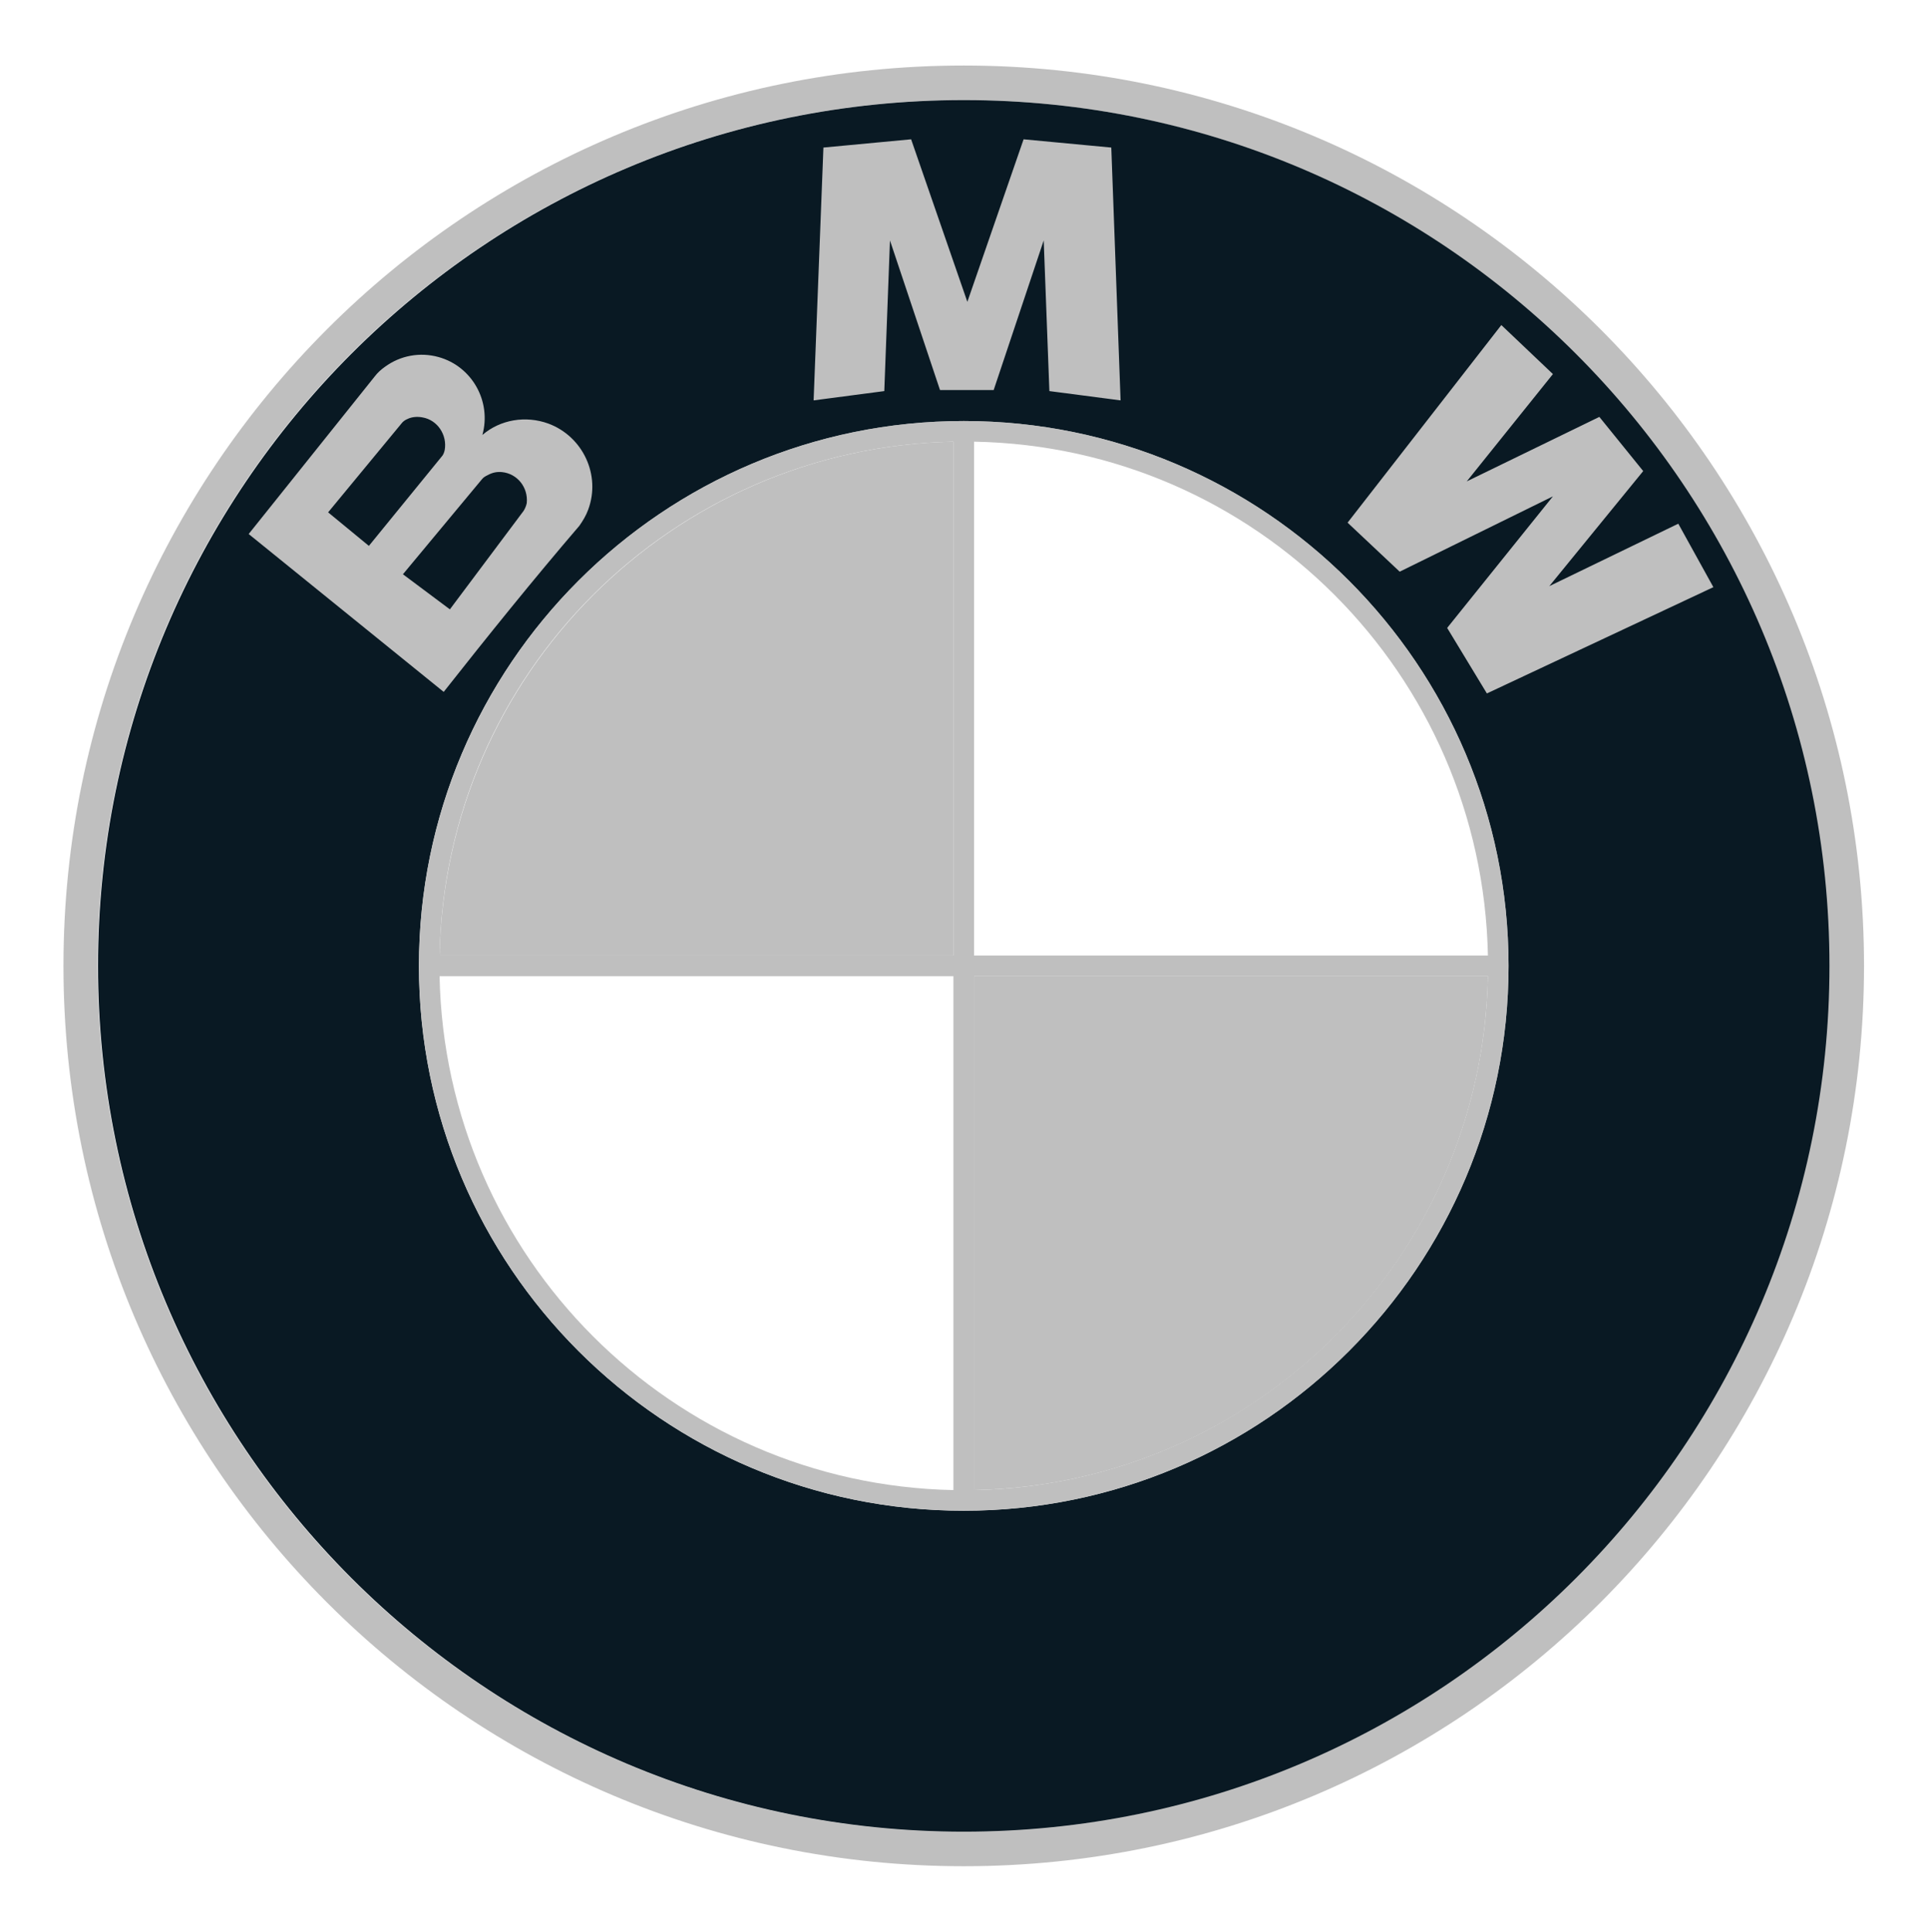 <?xml version="1.0" encoding="utf-8"?>
<!-- Generator: Adobe Illustrator 25.3.1, SVG Export Plug-In . SVG Version: 6.00 Build 0)  -->
<svg version="1.1" id="_x30_" xmlns="http://www.w3.org/2000/svg" xmlns:xlink="http://www.w3.org/1999/xlink" x="0px" y="0px"
	 viewBox="0 0 373.7 374.4" style="enable-background:new 0 0 373.7 374.4;" xml:space="preserve">
<style type="text/css">
	.st0{fill:#BFBFBF;}
	.st1{fill:#091923;}
</style>
<path class="st0" d="M305.5,305.9c-65.5,65.5-171.8,65.5-237.3,0s-65.5-171.8,0-237.3s171.8-65.5,237.3,0S371,240.3,305.5,305.9z
	 M136,341.8l13.5,3.9l9.1-26.2l2.9,28.6l13.4,1.4l9.3-27l2.9,26.5l13.8-0.4l-6-48.2l-13.9,0.4l-10.7,31.3l-3.5-32.5l-14.4-3.5
	L136,341.8z M112.1,261.9c41.2,41.2,108.1,41.2,149.3,0s41.2-108.1,0-149.3s-108.1-41.2-149.3,0S70.9,220.6,112.1,261.9z
	 M242.8,286.2l35.9,33.4l13.2-10.9l-14.6-30l30,14.6l10.9-13.2l-33.3-36l-8.4,11l19.9,21.4L269,262.9l-7.4,7.4l13.6,27.4l-21.4-19.9
	L242.8,286.2z M300.8,198.2c3,6.5,10.7,9.3,17.3,6.4c4.2-2,7.1-6,7.5-10.6c3.3,5.9,10.8,8,16.7,4.7c3.3-1.8,5.4-5,6-8.7
	c0.1-0.8,0.2-1.8,0.1-2.8l-4.3-38.8l-48.4,5.1c1.6,13.8,3.1,27.6,4.2,41.4C300,196,300.3,197.2,300.8,198.2z"/>
<path class="st0" d="M186.8,12.7c96.4,0,174.5,78.1,174.5,174.5s-78.1,174.5-174.5,174.5S12.3,283.6,12.3,187.2
	S90.4,12.7,186.8,12.7z M354.5,187.2c0-92.6-75.1-167.8-167.8-167.8S18.9,94.5,18.9,187.2S94,355,186.7,355S354.5,279.8,354.5,187.2
	z"/>
<path class="st1" d="M186.8,19.4c92.6,0,167.8,75.1,167.8,167.8S279.5,355,186.8,355S19,279.9,19,187.2S94.1,19.4,186.8,19.4z
	 M332.1,113.8l-6.8-12.3l-25,12.1l18.2-22.3L310,80.8l-25.7,12.5L301,72.5L291,63l-29.8,38.3l10.1,9.5L301,96.2l-20.5,25.5l7.7,12.7
	L332.1,113.8z M292.4,187.2c0-58.3-47.3-105.6-105.6-105.6S81.2,128.9,81.2,187.2s47.3,105.6,105.6,105.6S292.4,245.5,292.4,187.2z
	 M217.2,77.6l-1.8-49l-17-1.6l-10.9,31.5L176.6,27l-17,1.6l-1.9,49l13.7-1.8l1.1-29.2l9.7,29h10.4l9.7-29l1.1,29.2L217.2,77.6z
	 M114,98.8c2.5-6.7-1-14.2-7.7-16.7c-4.4-1.6-9.3-0.8-12.8,2.2c1.8-6.5-2-13.3-8.5-15.1c-3.6-1-7.4-0.3-10.4,1.9
	c-0.7,0.5-1.4,1.1-2,1.9l-24.4,30.5L86,134.1c8.6-10.9,17.3-21.7,26.3-32.2C113,100.9,113.6,99.9,114,98.8z"/>
<path class="st0" d="M188.8,189.2h99.6c-1.1,54.6-45,98.5-99.6,99.6L188.8,189.2L188.8,189.2z"/>
<path class="st0" d="M186.8,81.6c58.3,0,105.6,47.3,105.6,105.6s-47.3,105.6-105.6,105.6S81.2,245.5,81.2,187.2
	S128.5,81.6,186.8,81.6z M188.8,185.2h99.6c-1.1-54.6-45-98.6-99.6-99.6L188.8,185.2L188.8,185.2z M288.4,189.2h-99.6v99.6
	C243.3,287.7,287.3,243.7,288.4,189.2z M184.8,288.8v-99.6H85.2C86.3,243.7,130.3,287.7,184.8,288.8z M184.8,185.2V85.6
	c-54.6,1.1-98.6,45-99.6,99.6H184.8L184.8,185.2z"/>
<path class="st0" d="M184.8,85.6v99.6H85.2C86.3,130.6,130.3,86.7,184.8,85.6z"/>
<path class="st1" d="M97.3,91.5c3,0.3,5.1,3,4.8,6c-0.1,0.5-0.3,1-0.6,1.5l-14.3,19.1l-9.1-6.8l15.3-18.4c0.3-0.4,0.7-0.6,1.1-0.8
	C95.4,91.6,96.3,91.4,97.3,91.5z"/>
<path class="st1" d="M81.9,80.9c2.9,0.5,4.8,3.4,4.3,6.3c-0.1,0.5-0.3,1-0.6,1.3l-14.1,17.3l-7.9-6.5l14.2-17.2
	c0.3-0.4,0.7-0.7,1.2-0.9C79.8,80.8,80.9,80.7,81.9,80.9z"/>
</svg>
